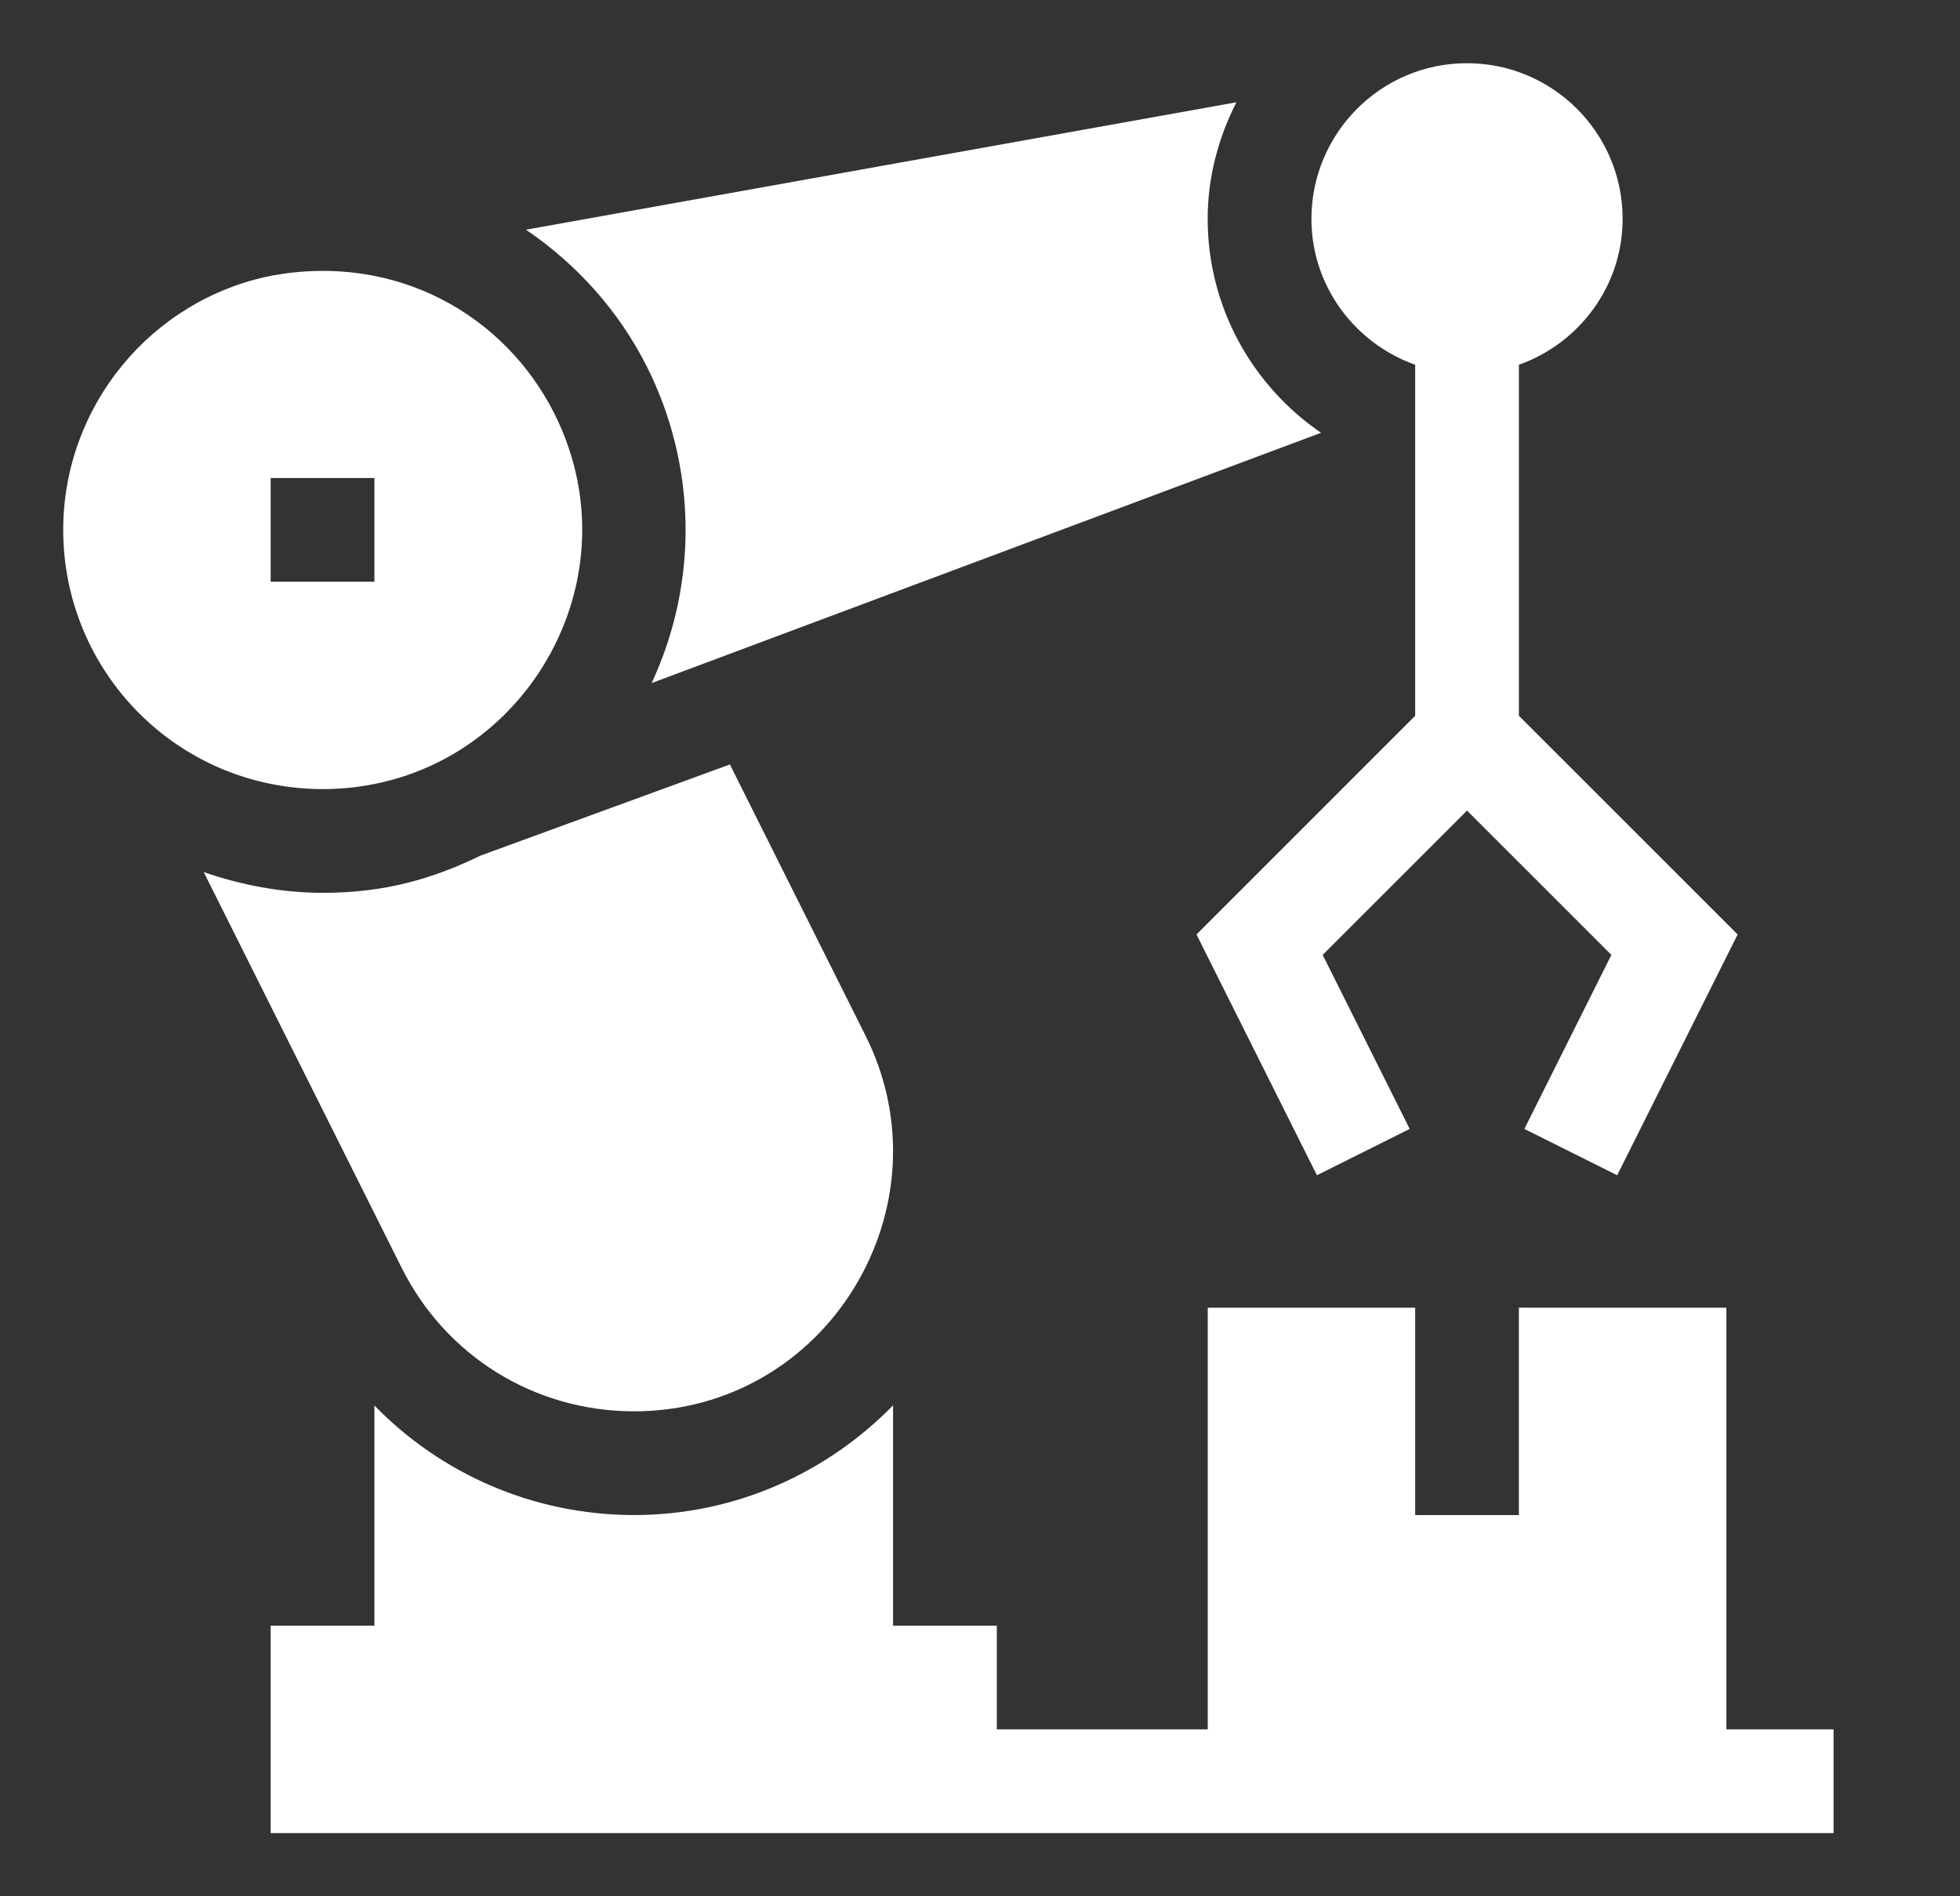 <svg width="31" height="30" viewBox="0 0 31 30" fill="none" xmlns="http://www.w3.org/2000/svg">
<rect x="0" y="0" width="31" height="30" fill="#333333" stroke="none"/>
<g id="robot 1">
<g id="Group 2437">
<g id="Group">
<g id="Group_2">
<path id="Vector" d="M24.023 11.324V5.771C24.976 5.431 25.664 4.529 25.664 3.461C25.664 2.104 24.56 1 23.203 1C21.824 1 20.742 2.125 20.742 3.461C20.742 4.529 21.43 5.431 22.383 5.771V11.324L18.924 14.784L20.829 18.593L22.296 17.86L20.92 15.107L23.203 12.824L25.486 15.107L24.11 17.86L25.578 18.593L27.483 14.784L24.023 11.324Z" fill="white"/>
</g>
</g>
<g id="Group_3">
<g id="Group_4">
<path id="Vector_2" d="M8.772 6.551V6.551C7.988 4.984 6.268 3.999 4.301 4.36C2.388 4.738 1 6.43 1 8.383C1 10.624 2.801 12.479 5.102 12.484C8.139 12.484 10.135 9.283 8.772 6.551ZM5.922 9.203H4.281V7.562H5.922V9.203Z" fill="white"/>
</g>
</g>
<g id="Group_5">
<g id="Group_6">
<path id="Vector_3" d="M27.305 27.359V20.688H24.023V23.969H22.383V20.688H19.102V27.359H15.766V25.719H14.125V22.233C13.082 23.301 11.631 23.969 10.023 23.969H10.02C8.44 23.965 6.982 23.324 5.922 22.236V25.719H4.281V29C4.585 29 29 29 29 29V27.359H27.305Z" fill="white"/>
</g>
</g>
<g id="Group_7">
<g id="Group_8">
<path id="Vector_4" d="M13.694 16.394L11.544 12.094L7.6 13.536C6.844 13.903 6.092 14.125 5.102 14.125H5.098C4.445 14.123 3.816 14.002 3.222 13.797L6.353 20.058C7.052 21.456 8.455 22.325 10.024 22.328C13.094 22.328 15.034 19.084 13.694 16.394Z" fill="white"/>
</g>
</g>
<g id="Group_9">
<g id="Group_10">
<path id="Vector_5" d="M20.894 6.847C19.813 6.107 19.101 4.866 19.101 3.461C19.101 2.802 19.271 2.178 19.555 1.618L8.319 3.634C9.117 4.176 9.787 4.913 10.24 5.817C11.005 7.356 11.06 9.185 10.307 10.806L20.894 6.847Z" fill="white"/>
</g>
</g>
</g>
</g>
</svg>
